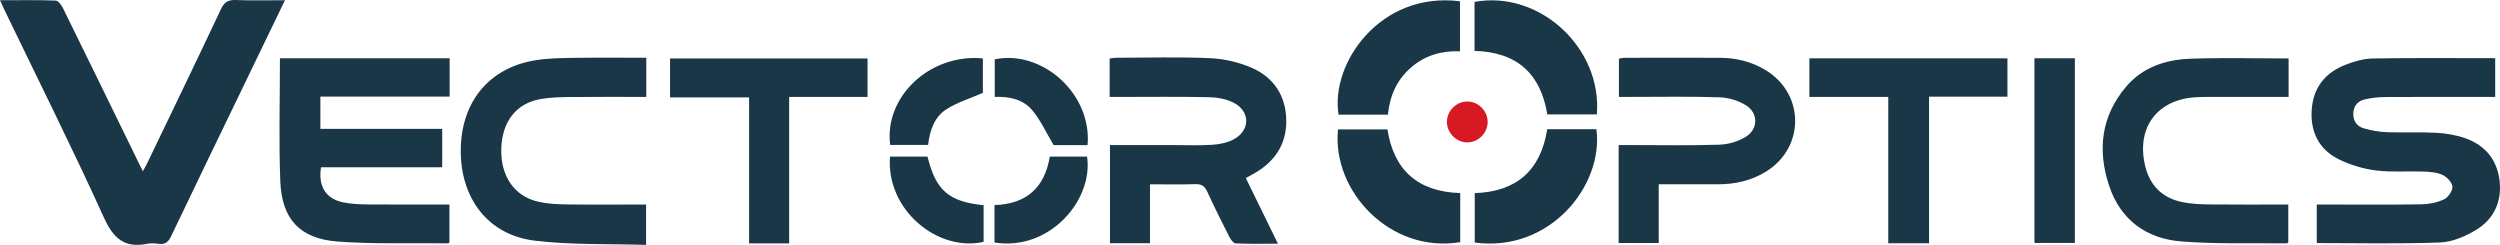 <?xml version="1.0" encoding="UTF-8"?><svg id="a" xmlns="http://www.w3.org/2000/svg" viewBox="0 0 1859.556 182.158"><path d="M211.959,.164c-10.857,22.466-21.067,43.583-31.268,64.703-17.781,36.811-35.628,73.59-53.239,110.482-2.058,4.312-4.273,6.75-9.333,6.02-2.879-.415-5.96-.55-8.79,.003-16.747,3.274-24.967-3.959-32.018-19.487C53.837,110.19,28.398,59.386,3.72,8.236,2.591,5.895,1.541,3.515,0,.166,14.576,.166,27.983-.068,41.364,.427c1.928,.071,4.351,3.344,5.49,5.655,18.934,38.427,37.7,76.936,56.505,115.427,.747,1.529,1.514,3.049,2.927,5.89,1.486-2.794,2.59-4.703,3.542-6.684,18.237-37.949,36.58-75.847,54.535-113.929C166.866,1.477,169.76-.212,175.454,.021c11.715,.478,23.464,.144,36.505,.144ZM1815.048,180.359c9.024-.338,18.656-4.5,26.593-9.269,13.147-7.899,19.308-20.779,17.651-36.254-1.691-15.792-10.629-26.786-25.552-32.02-6.82-2.392-14.267-3.65-21.506-4.052-12.211-.678-24.494,.022-36.726-.437-5.792-.217-11.679-1.27-17.256-2.872-5.098-1.464-8.008-5.415-7.817-11.118,.192-5.737,3.381-9.235,8.649-10.413,4.733-1.058,9.656-1.712,14.501-1.745,24.984-.169,49.969-.081,74.953-.083,2.561,0,5.121,0,7.443,0v-28.829c-30.703,0-60.819-.292-90.92,.22-6.916,.117-14.095,2.202-20.612,4.761-15.218,5.974-24.065,17.256-24.992,33.968-.921,16.601,5.903,29.42,20.78,36.566,8.432,4.05,17.898,6.862,27.174,8.011,11.592,1.436,23.474,.386,35.216,.825,4.824,.18,10.037,.528,14.272,2.511,3.246,1.52,7.09,5.626,7.259,8.766,.169,3.129-3.213,7.978-6.281,9.411-5.122,2.392-11.22,3.574-16.934,3.668-23.264,.383-46.537,.159-69.807,.159-2.58,0-5.161,0-7.868,0v28.658c31.133,0,61.491,.704,91.779-.431ZM208.494,134.849c1.102,28.192,14.643,42.752,42.663,44.816,27.286,2.009,54.793,1.033,82.203,1.323,.366,.004,.738-.574,.931-.734v-28.126c-20.621,0-40.673,.112-60.723-.068-6.092-.055-12.294-.33-18.24-1.527-12.929-2.604-18.811-11.973-16.538-26.113h90.142v-28.584h-90.625v-23.989h96.146v-28.51h-126.226c0,30.874-.916,61.234,.267,91.513Zm624.827-62.745c22.055,.002,44.117-.289,66.161,.196,6.157,.135,12.894,1.362,18.267,4.18,12.375,6.49,12.23,20.595-.14,27.196-4.765,2.542-10.658,3.69-16.127,4.034-10.008,.628-20.084,.187-30.131,.189-15.136,.002-30.272,0-45.746,0v73h29.772v-43.804c11.849,0,22.84,.255,33.809-.12,4.69-.16,6.934,1.583,8.818,5.672,5.226,11.343,10.801,22.53,16.464,33.664,.989,1.943,3.016,4.678,4.664,4.751,10.084,.442,20.198,.221,31.428,.221-8.382-17.122-16.087-32.86-23.899-48.819,2.5-1.384,4.41-2.414,6.294-3.489,15.272-8.719,24.013-21.694,23.799-39.441-.217-18.061-9.138-31.787-25.42-38.977-9.6-4.239-20.583-6.795-31.074-7.274-23.232-1.061-46.546-.344-69.826-.314-1.609,.002-3.217,.315-5.061,.508v28.628c3.124,0,5.536,0,7.947,0Zm-405.586-29.081c-9.535,.135-19.173,.233-28.57,1.644-34.728,5.214-55.924,30.394-56.436,66.252-.518,36.252,20.053,63.786,54.81,68.053,27.297,3.351,55.137,2.282,83.043,3.187v-30.028c-20.411,0-40.251,.168-60.086-.092-6.818-.09-13.791-.521-20.398-2.063-17.7-4.131-27.826-19.207-27.233-39.377,.591-20.089,11.018-33.707,29.126-36.904,7.419-1.31,15.102-1.444,22.671-1.527,18.551-.204,37.105-.067,56.071-.067v-29.148c-18.229,0-35.616-.176-52.997,.07Zm1201.093,.68c-18.039,.689-35.016,6.311-47.231,20.602-18.717,21.899-21.644,47.215-12.786,73.842,8.482,25.497,27.751,39.372,53.69,41.44,26.047,2.077,52.338,1.106,78.522,1.428,.375,.005,.758-.543,1.057-.772v-28.108c-20.085,0-39.643,.139-59.196-.078-6.579-.073-13.276-.423-19.696-1.74-14.869-3.049-24.167-12.402-27.634-27.163-6.645-28.291,9.07-49.242,37.975-50.847,3.422-.19,6.856-.195,10.285-.199,17.149-.019,34.298-.009,51.447-.009,2.321,0,4.642,0,7.047,0v-28.625c-25.055,0-49.3-.695-73.482,.229Zm-351.264,93.386c13.012,.013,25.329-2.699,36.437-9.692,28.539-17.964,28.316-57.425-.422-75.083-10.5-6.451-22.087-9.282-34.331-9.326-23.526-.084-47.052-.04-70.579,0-1.602,.003-3.203,.427-4.479,.608v28.496c3.009,0,5.43,0,7.851,0,22.301,.004,44.617-.445,66.894,.285,6.73,.22,14.174,2.41,19.837,5.995,9.105,5.763,9.089,17.513-.029,23.267-5.67,3.579-13.112,5.769-19.843,5.989-22.277,.728-44.593,.278-66.894,.28-2.612,0-5.224,0-8.03,0v72.831h29.824v-43.657c14.984,0,29.374-.011,43.764,.003Zm157.303-65.199h58.31v-28.517h-147.32v28.754h58.678v108.804h30.333V71.89Zm-847.877,.218h58.309v-28.598h-146.894v28.919h58.788v108.619h29.797V72.108Zm563.924,12.973h36.853c4.044-48.914-42.119-92.515-90.979-83.695V37.851c31.863,.834,49.265,17.329,54.126,47.231Zm-53.98,58.552v36.787c56.204,7.519,96.024-42.77,90.502-84.309h-36.569c-4.888,30.805-22.992,46.53-53.933,47.522Zm-47.49-93.337c10.415-9.102,22.85-12.633,36.528-12.155V.943c-59.496-7.522-96.562,46.414-90.313,84.338h36.706c1.371-14.032,6.619-25.845,17.078-34.985Zm-17.438,45.942h-36.774c-4.676,46.135,39.179,92.473,90.908,83.886v-36.505c-31.601-1.029-49.404-17.07-54.135-47.382Zm481.254,84.439h30.064V43.332h-30.064V180.677ZM703.86,81.35c8.085-5.21,17.673-8.087,27.226-12.267v-25.631c-39.162-3.813-73.556,28.359-68.962,64.362h28.223c1.277-10.927,4.721-20.798,13.513-26.464Zm36.044-37.239v27.974c10.967-.443,21.148,1.873,27.876,9.851,6.199,7.352,10.259,16.507,15.934,25.993h25.266c3.221-38.526-33.968-71.054-69.076-63.818Zm-8.272,135.789v-27.277c-25.903-2.54-35.596-11.079-41.716-36.128h-27.922c-3.041,39.766,35.705,71.137,69.639,63.405Zm76.963-63.423h-27.729c-3.835,23.257-17.508,35.304-41.137,36.077v27.828c41.344,6.531,73.596-31.894,68.867-63.905Z" fill="#1a3748"/><path d="M1106.561,90.376c.204,8.043-6.383,15.122-14.455,15.533-8.232,.42-15.647-6.548-15.856-14.897-.2-8.02,6.418-15.102,14.478-15.493,8.315-.404,15.62,6.451,15.833,14.857Z" fill="#d61922"/></svg>